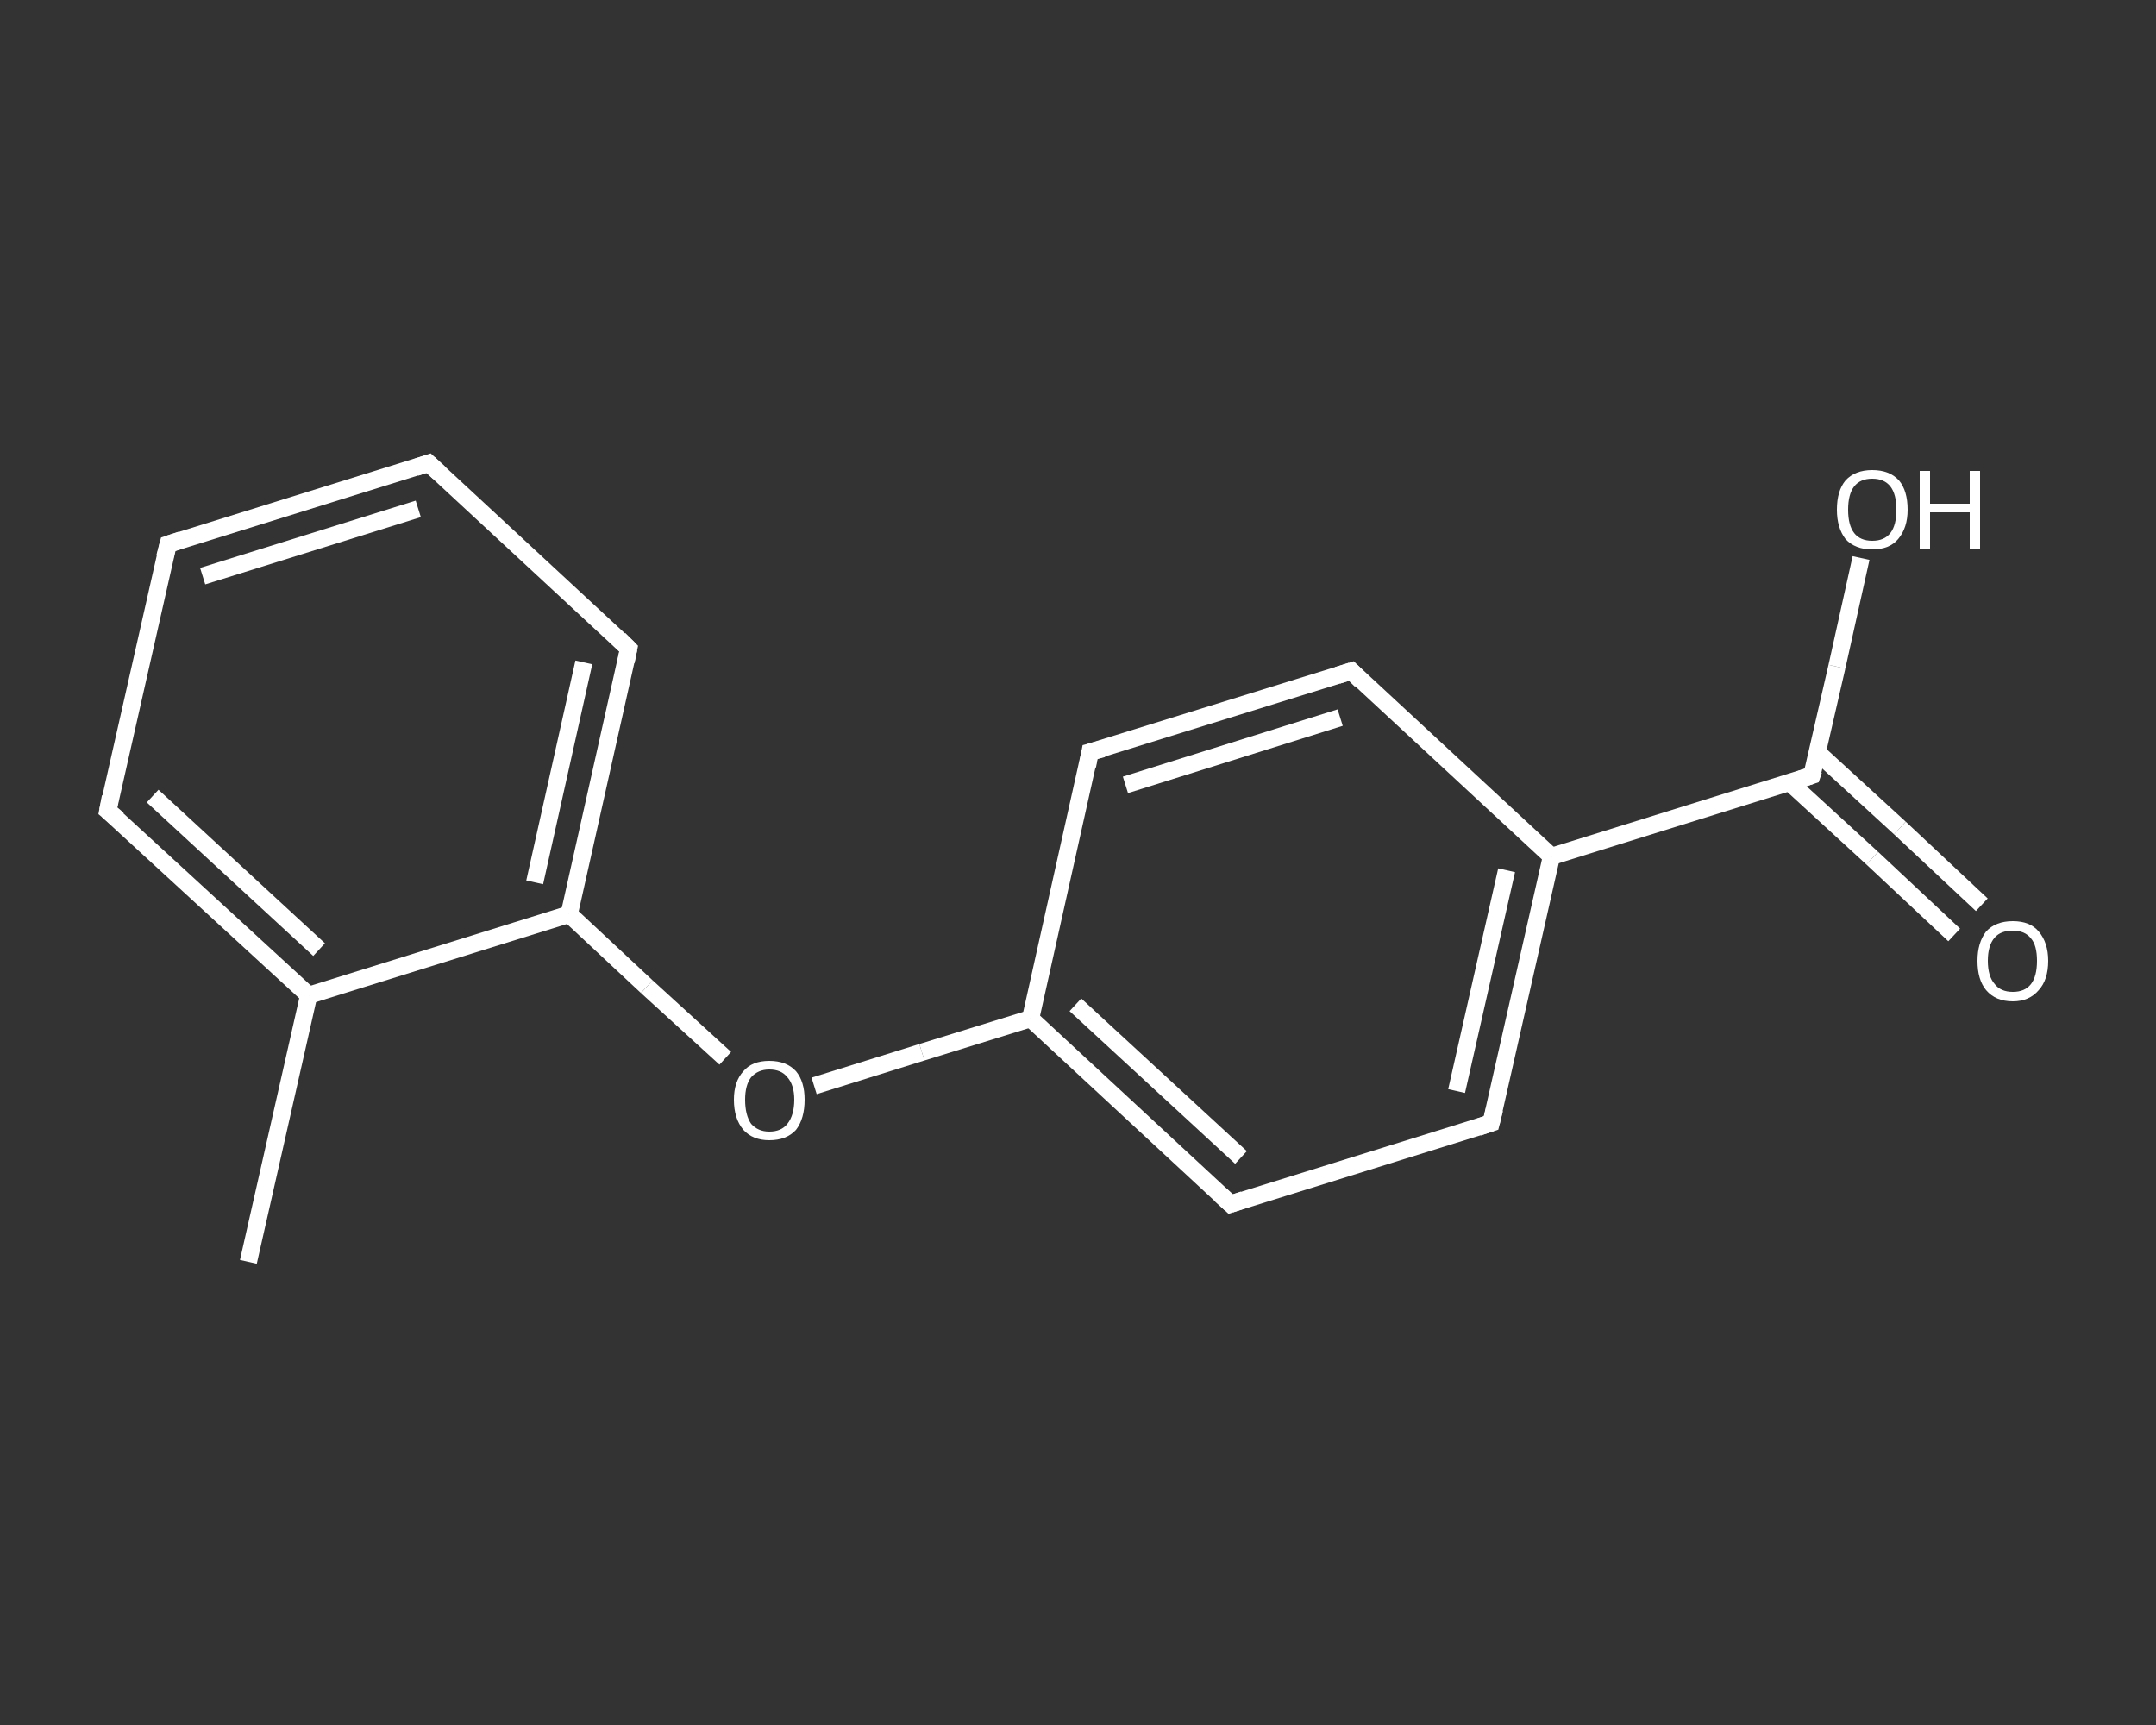 <?xml version='1.0' encoding='iso-8859-1'?>
<svg version='1.1' baseProfile='full'
              xmlns='http://www.w3.org/2000/svg'
                      xmlns:rdkit='http://www.rdkit.org/xml'
                      xmlns:xlink='http://www.w3.org/1999/xlink'
                  xml:space='preserve'
width='250px' height='200px' viewBox='0 0 250 200'>
<rect x="0" y="0" width="250" height="200" fill="#333333" stroke="none"/>
<!-- END OF HEADER -->
<rect style='opacity:1.0;fill:transparent;stroke:none' width='250.0' height='200.0' x='0.0' y='0.0'> </rect>
<path class='bond-0 atom-0 atom-1' d='M 28.8,146.3 L 35.8,115.4' style='fill:none;fill-rule:evenodd;stroke:#FFFFFF;stroke-width:2.0px;stroke-linecap:butt;stroke-linejoin:miter;stroke-opacity:1' />
<path class='bond-1 atom-1 atom-2' d='M 35.8,115.4 L 12.5,94.0' style='fill:none;fill-rule:evenodd;stroke:#FFFFFF;stroke-width:2.0px;stroke-linecap:butt;stroke-linejoin:miter;stroke-opacity:1' />
<path class='bond-1 atom-1 atom-2' d='M 37.0,110.1 L 17.7,92.3' style='fill:none;fill-rule:evenodd;stroke:#FFFFFF;stroke-width:2.0px;stroke-linecap:butt;stroke-linejoin:miter;stroke-opacity:1' />
<path class='bond-2 atom-2 atom-3' d='M 12.5,94.0 L 19.5,63.1' style='fill:none;fill-rule:evenodd;stroke:#FFFFFF;stroke-width:2.0px;stroke-linecap:butt;stroke-linejoin:miter;stroke-opacity:1' />
<path class='bond-3 atom-3 atom-4' d='M 19.5,63.1 L 49.7,53.7' style='fill:none;fill-rule:evenodd;stroke:#FFFFFF;stroke-width:2.0px;stroke-linecap:butt;stroke-linejoin:miter;stroke-opacity:1' />
<path class='bond-3 atom-3 atom-4' d='M 23.5,66.8 L 48.5,59.0' style='fill:none;fill-rule:evenodd;stroke:#FFFFFF;stroke-width:2.0px;stroke-linecap:butt;stroke-linejoin:miter;stroke-opacity:1' />
<path class='bond-4 atom-4 atom-5' d='M 49.7,53.7 L 72.9,75.2' style='fill:none;fill-rule:evenodd;stroke:#FFFFFF;stroke-width:2.0px;stroke-linecap:butt;stroke-linejoin:miter;stroke-opacity:1' />
<path class='bond-5 atom-5 atom-6' d='M 72.9,75.2 L 66.0,106.0' style='fill:none;fill-rule:evenodd;stroke:#FFFFFF;stroke-width:2.0px;stroke-linecap:butt;stroke-linejoin:miter;stroke-opacity:1' />
<path class='bond-5 atom-5 atom-6' d='M 67.7,76.8 L 62.0,102.3' style='fill:none;fill-rule:evenodd;stroke:#FFFFFF;stroke-width:2.0px;stroke-linecap:butt;stroke-linejoin:miter;stroke-opacity:1' />
<path class='bond-6 atom-6 atom-7' d='M 66.0,106.0 L 75.0,114.4' style='fill:none;fill-rule:evenodd;stroke:#FFFFFF;stroke-width:2.0px;stroke-linecap:butt;stroke-linejoin:miter;stroke-opacity:1' />
<path class='bond-6 atom-6 atom-7' d='M 75.0,114.4 L 84.1,122.7' style='fill:none;fill-rule:evenodd;stroke:#FFFFFF;stroke-width:2.0px;stroke-linecap:butt;stroke-linejoin:miter;stroke-opacity:1' />
<path class='bond-7 atom-7 atom-8' d='M 94.4,125.9 L 106.9,122.0' style='fill:none;fill-rule:evenodd;stroke:#FFFFFF;stroke-width:2.0px;stroke-linecap:butt;stroke-linejoin:miter;stroke-opacity:1' />
<path class='bond-7 atom-7 atom-8' d='M 106.9,122.0 L 119.5,118.1' style='fill:none;fill-rule:evenodd;stroke:#FFFFFF;stroke-width:2.0px;stroke-linecap:butt;stroke-linejoin:miter;stroke-opacity:1' />
<path class='bond-8 atom-8 atom-9' d='M 119.5,118.1 L 142.7,139.6' style='fill:none;fill-rule:evenodd;stroke:#FFFFFF;stroke-width:2.0px;stroke-linecap:butt;stroke-linejoin:miter;stroke-opacity:1' />
<path class='bond-8 atom-8 atom-9' d='M 124.7,116.5 L 143.9,134.2' style='fill:none;fill-rule:evenodd;stroke:#FFFFFF;stroke-width:2.0px;stroke-linecap:butt;stroke-linejoin:miter;stroke-opacity:1' />
<path class='bond-9 atom-9 atom-10' d='M 142.7,139.6 L 172.9,130.2' style='fill:none;fill-rule:evenodd;stroke:#FFFFFF;stroke-width:2.0px;stroke-linecap:butt;stroke-linejoin:miter;stroke-opacity:1' />
<path class='bond-10 atom-10 atom-11' d='M 172.9,130.2 L 179.9,99.3' style='fill:none;fill-rule:evenodd;stroke:#FFFFFF;stroke-width:2.0px;stroke-linecap:butt;stroke-linejoin:miter;stroke-opacity:1' />
<path class='bond-10 atom-10 atom-11' d='M 168.9,126.5 L 174.7,100.9' style='fill:none;fill-rule:evenodd;stroke:#FFFFFF;stroke-width:2.0px;stroke-linecap:butt;stroke-linejoin:miter;stroke-opacity:1' />
<path class='bond-11 atom-11 atom-12' d='M 179.9,99.3 L 210.1,89.9' style='fill:none;fill-rule:evenodd;stroke:#FFFFFF;stroke-width:2.0px;stroke-linecap:butt;stroke-linejoin:miter;stroke-opacity:1' />
<path class='bond-12 atom-12 atom-13' d='M 207.5,90.7 L 217.1,99.5' style='fill:none;fill-rule:evenodd;stroke:#FFFFFF;stroke-width:2.0px;stroke-linecap:butt;stroke-linejoin:miter;stroke-opacity:1' />
<path class='bond-12 atom-12 atom-13' d='M 217.1,99.5 L 226.6,108.4' style='fill:none;fill-rule:evenodd;stroke:#FFFFFF;stroke-width:2.0px;stroke-linecap:butt;stroke-linejoin:miter;stroke-opacity:1' />
<path class='bond-12 atom-12 atom-13' d='M 210.7,87.2 L 220.3,96.0' style='fill:none;fill-rule:evenodd;stroke:#FFFFFF;stroke-width:2.0px;stroke-linecap:butt;stroke-linejoin:miter;stroke-opacity:1' />
<path class='bond-12 atom-12 atom-13' d='M 220.3,96.0 L 229.8,104.9' style='fill:none;fill-rule:evenodd;stroke:#FFFFFF;stroke-width:2.0px;stroke-linecap:butt;stroke-linejoin:miter;stroke-opacity:1' />
<path class='bond-13 atom-12 atom-14' d='M 210.1,89.9 L 213.0,77.3' style='fill:none;fill-rule:evenodd;stroke:#FFFFFF;stroke-width:2.0px;stroke-linecap:butt;stroke-linejoin:miter;stroke-opacity:1' />
<path class='bond-13 atom-12 atom-14' d='M 213.0,77.3 L 215.8,64.7' style='fill:none;fill-rule:evenodd;stroke:#FFFFFF;stroke-width:2.0px;stroke-linecap:butt;stroke-linejoin:miter;stroke-opacity:1' />
<path class='bond-14 atom-11 atom-15' d='M 179.9,99.3 L 156.7,77.8' style='fill:none;fill-rule:evenodd;stroke:#FFFFFF;stroke-width:2.0px;stroke-linecap:butt;stroke-linejoin:miter;stroke-opacity:1' />
<path class='bond-15 atom-15 atom-16' d='M 156.7,77.8 L 126.4,87.2' style='fill:none;fill-rule:evenodd;stroke:#FFFFFF;stroke-width:2.0px;stroke-linecap:butt;stroke-linejoin:miter;stroke-opacity:1' />
<path class='bond-15 atom-15 atom-16' d='M 155.4,83.2 L 130.5,91.0' style='fill:none;fill-rule:evenodd;stroke:#FFFFFF;stroke-width:2.0px;stroke-linecap:butt;stroke-linejoin:miter;stroke-opacity:1' />
<path class='bond-16 atom-6 atom-1' d='M 66.0,106.0 L 35.8,115.4' style='fill:none;fill-rule:evenodd;stroke:#FFFFFF;stroke-width:2.0px;stroke-linecap:butt;stroke-linejoin:miter;stroke-opacity:1' />
<path class='bond-17 atom-16 atom-8' d='M 126.4,87.2 L 119.5,118.1' style='fill:none;fill-rule:evenodd;stroke:#FFFFFF;stroke-width:2.0px;stroke-linecap:butt;stroke-linejoin:miter;stroke-opacity:1' />
<path d='M 13.7,95.0 L 12.5,94.0 L 12.8,92.4' style='fill:none;stroke:#FFFFFF;stroke-width:2.0px;stroke-linecap:butt;stroke-linejoin:miter;stroke-opacity:1;' />
<path d='M 19.1,64.6 L 19.5,63.1 L 21.0,62.6' style='fill:none;stroke:#FFFFFF;stroke-width:2.0px;stroke-linecap:butt;stroke-linejoin:miter;stroke-opacity:1;' />
<path d='M 48.2,54.2 L 49.7,53.7 L 50.9,54.8' style='fill:none;stroke:#FFFFFF;stroke-width:2.0px;stroke-linecap:butt;stroke-linejoin:miter;stroke-opacity:1;' />
<path d='M 71.8,74.1 L 72.9,75.2 L 72.6,76.7' style='fill:none;stroke:#FFFFFF;stroke-width:2.0px;stroke-linecap:butt;stroke-linejoin:miter;stroke-opacity:1;' />
<path d='M 141.5,138.5 L 142.7,139.6 L 144.2,139.1' style='fill:none;stroke:#FFFFFF;stroke-width:2.0px;stroke-linecap:butt;stroke-linejoin:miter;stroke-opacity:1;' />
<path d='M 171.4,130.7 L 172.9,130.2 L 173.3,128.6' style='fill:none;stroke:#FFFFFF;stroke-width:2.0px;stroke-linecap:butt;stroke-linejoin:miter;stroke-opacity:1;' />
<path d='M 208.6,90.4 L 210.1,89.9 L 210.3,89.3' style='fill:none;stroke:#FFFFFF;stroke-width:2.0px;stroke-linecap:butt;stroke-linejoin:miter;stroke-opacity:1;' />
<path d='M 157.8,78.9 L 156.7,77.8 L 155.1,78.3' style='fill:none;stroke:#FFFFFF;stroke-width:2.0px;stroke-linecap:butt;stroke-linejoin:miter;stroke-opacity:1;' />
<path d='M 127.9,86.8 L 126.4,87.2 L 126.1,88.8' style='fill:none;stroke:#FFFFFF;stroke-width:2.0px;stroke-linecap:butt;stroke-linejoin:miter;stroke-opacity:1;' />
<path class='atom-7' d='M 85.1 127.5
Q 85.1 125.4, 86.2 124.2
Q 87.2 123.0, 89.2 123.0
Q 91.2 123.0, 92.3 124.2
Q 93.3 125.4, 93.3 127.5
Q 93.3 129.7, 92.3 131.0
Q 91.2 132.2, 89.2 132.2
Q 87.3 132.2, 86.2 131.0
Q 85.1 129.7, 85.1 127.5
M 89.2 131.2
Q 90.6 131.2, 91.3 130.3
Q 92.1 129.3, 92.1 127.5
Q 92.1 125.8, 91.3 124.9
Q 90.6 124.0, 89.2 124.0
Q 87.9 124.0, 87.1 124.9
Q 86.4 125.8, 86.4 127.5
Q 86.4 129.3, 87.1 130.3
Q 87.9 131.2, 89.2 131.2
' fill='#FFFFFF'/>
<path class='atom-13' d='M 229.3 111.4
Q 229.3 109.3, 230.3 108.0
Q 231.4 106.8, 233.4 106.8
Q 235.4 106.8, 236.4 108.0
Q 237.5 109.3, 237.5 111.4
Q 237.5 113.6, 236.4 114.8
Q 235.3 116.1, 233.4 116.1
Q 231.4 116.1, 230.3 114.8
Q 229.3 113.6, 229.3 111.4
M 233.4 115.0
Q 234.8 115.0, 235.5 114.1
Q 236.2 113.2, 236.2 111.4
Q 236.2 109.6, 235.5 108.8
Q 234.8 107.9, 233.4 107.9
Q 232.0 107.9, 231.3 108.7
Q 230.5 109.6, 230.5 111.4
Q 230.5 113.2, 231.3 114.1
Q 232.0 115.0, 233.4 115.0
' fill='#FFFFFF'/>
<path class='atom-14' d='M 213.0 59.1
Q 213.0 56.9, 214.0 55.7
Q 215.1 54.5, 217.1 54.5
Q 219.1 54.5, 220.2 55.7
Q 221.2 56.9, 221.2 59.1
Q 221.2 61.2, 220.1 62.5
Q 219.1 63.7, 217.1 63.7
Q 215.1 63.7, 214.0 62.5
Q 213.0 61.2, 213.0 59.1
M 217.1 62.7
Q 218.5 62.7, 219.2 61.8
Q 219.9 60.9, 219.9 59.1
Q 219.9 57.3, 219.2 56.4
Q 218.5 55.5, 217.1 55.5
Q 215.7 55.5, 215.0 56.4
Q 214.3 57.3, 214.3 59.1
Q 214.3 60.9, 215.0 61.8
Q 215.7 62.7, 217.1 62.7
' fill='#FFFFFF'/>
<path class='atom-14' d='M 222.6 54.6
L 223.8 54.6
L 223.8 58.4
L 228.4 58.4
L 228.4 54.6
L 229.6 54.6
L 229.6 63.6
L 228.4 63.6
L 228.4 59.4
L 223.8 59.4
L 223.8 63.6
L 222.6 63.6
L 222.6 54.6
' fill='#FFFFFF'/>
</svg>
